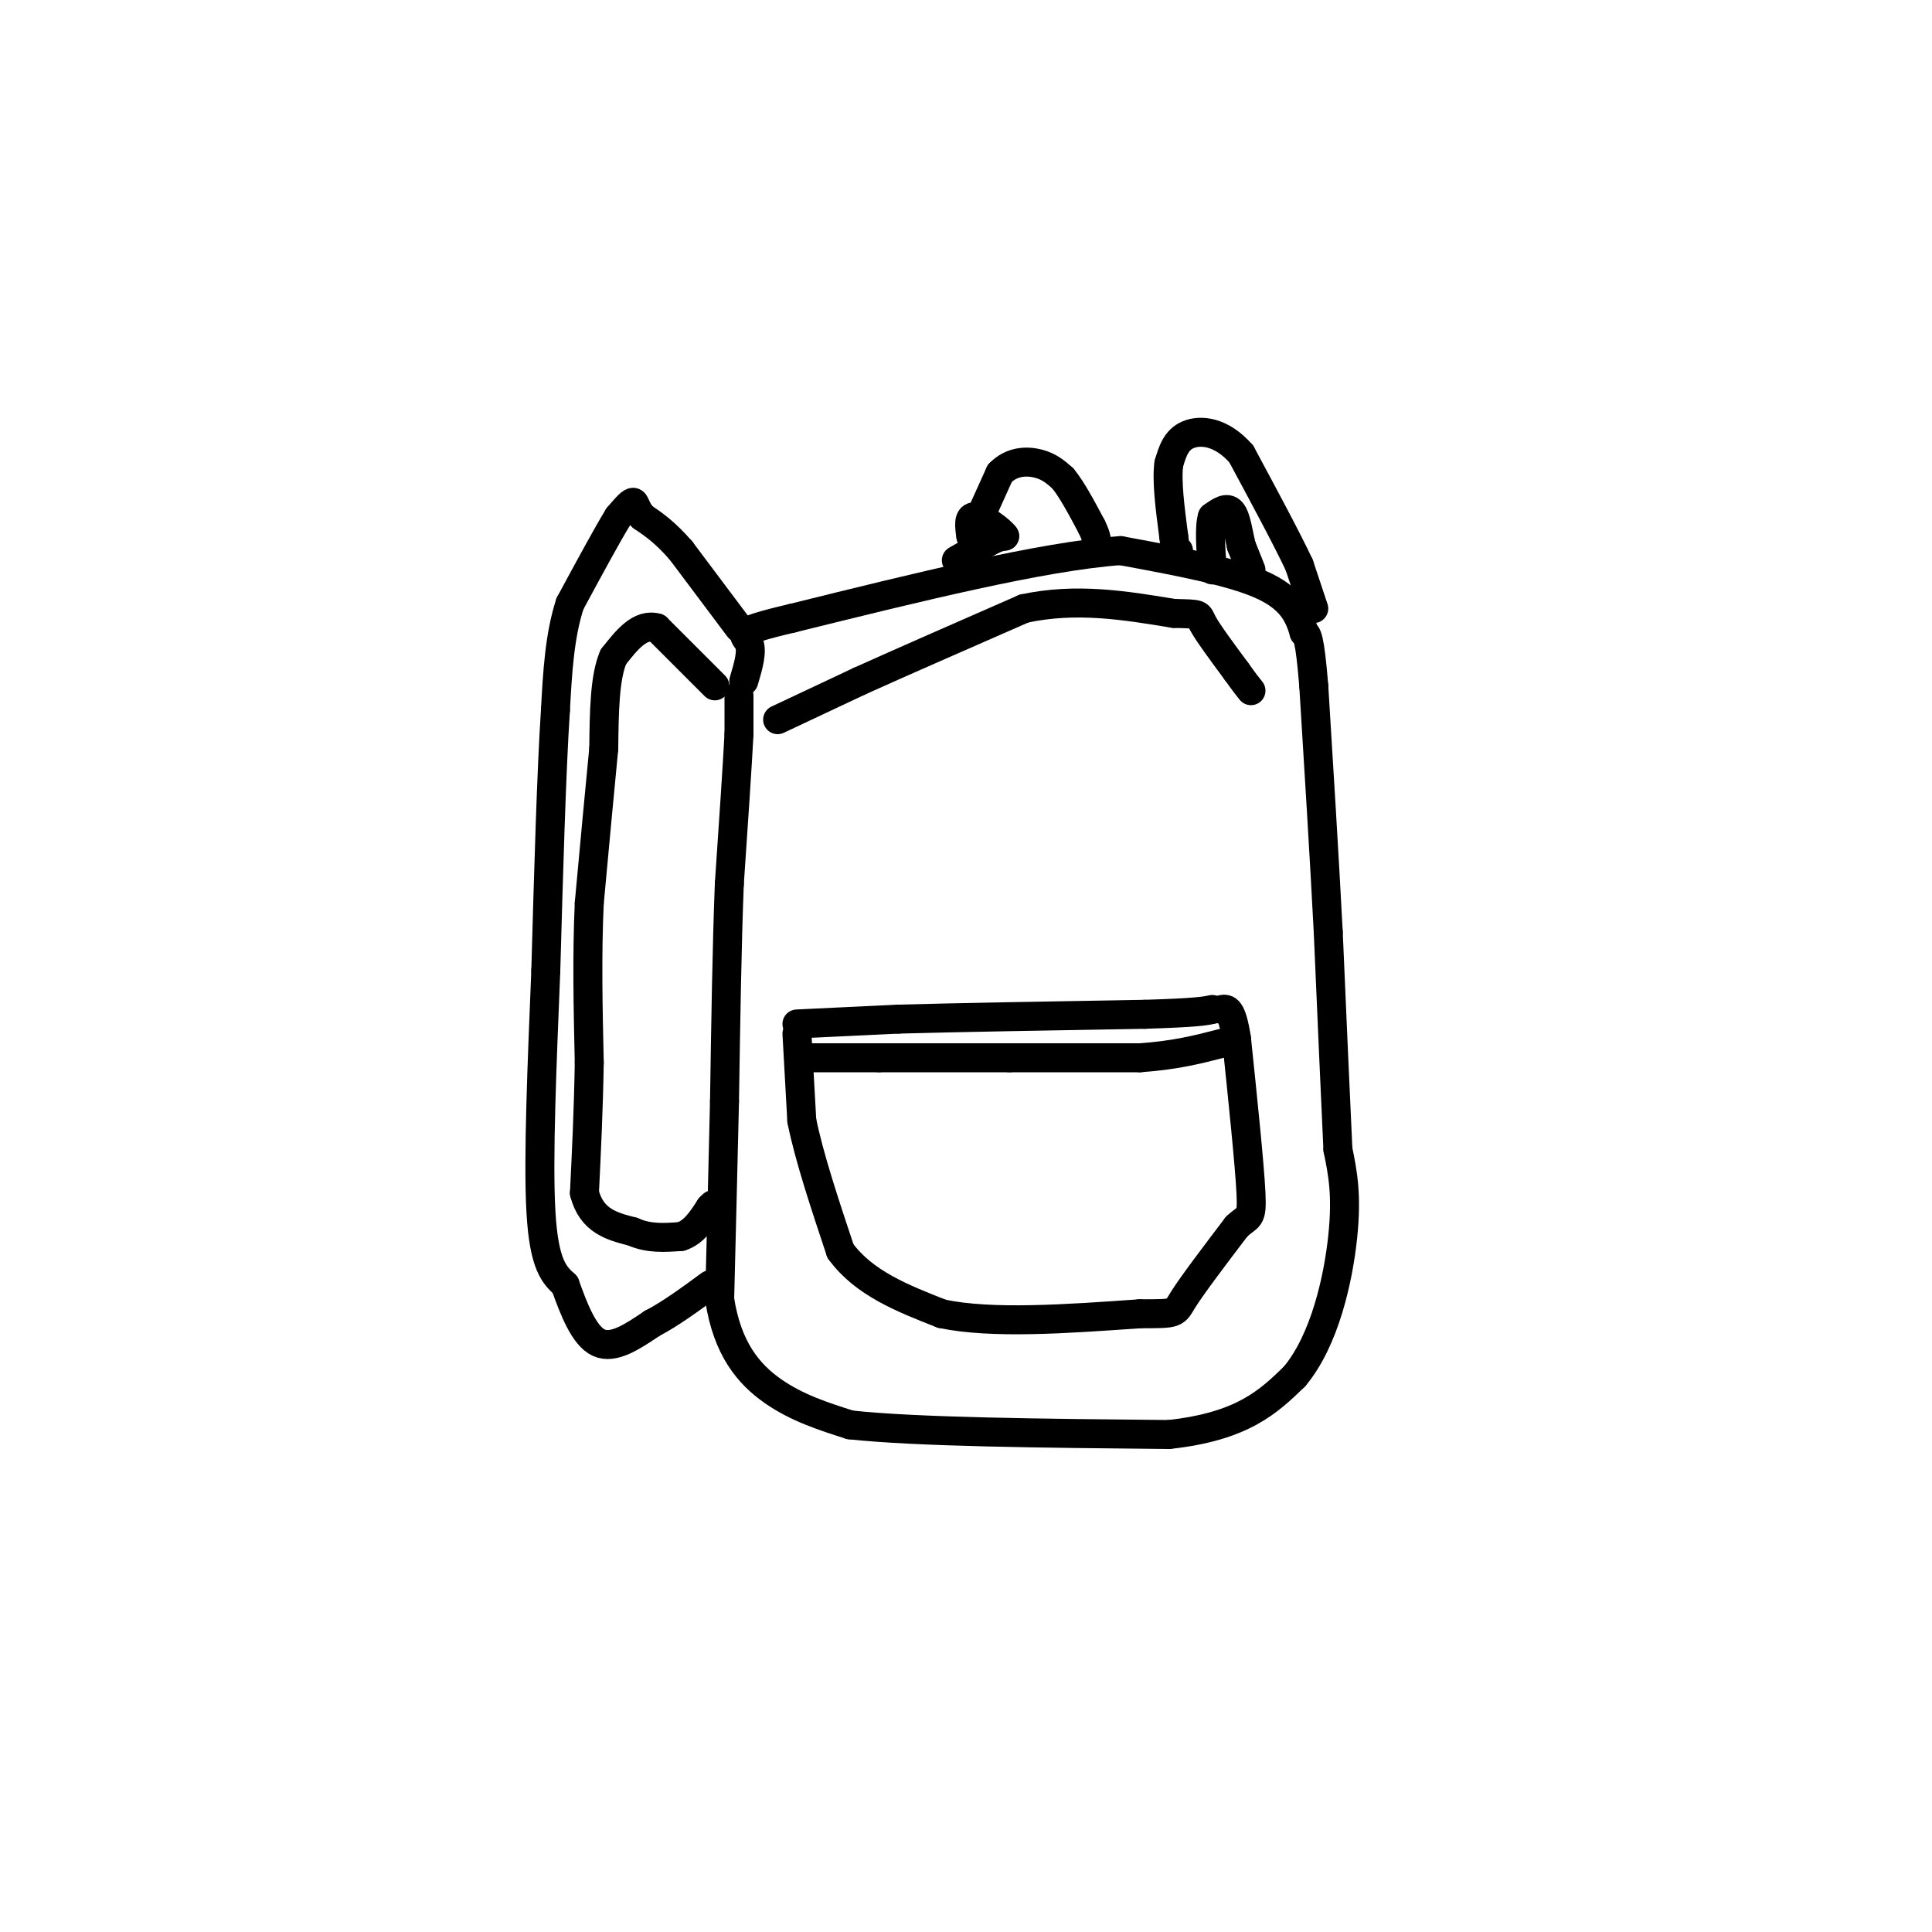 <svg viewBox='0 0 400 400' version='1.1' xmlns='http://www.w3.org/2000/svg' xmlns:xlink='http://www.w3.org/1999/xlink'><g fill='none' stroke='rgb(0,0,0)' stroke-width='6' stroke-linecap='round' stroke-linejoin='round'><path d='M153,144c0.000,0.000 0.000,8.000 0,8'/><path d='M153,152c-0.333,6.500 -1.167,18.750 -2,31'/><path d='M151,183c-0.500,12.667 -0.750,28.833 -1,45'/><path d='M150,228c-0.333,14.333 -0.667,27.667 -1,41'/><path d='M149,269c1.578,10.289 6.022,15.511 11,19c4.978,3.489 10.489,5.244 16,7'/><path d='M176,295c13.667,1.500 39.833,1.750 66,2'/><path d='M242,297c15.333,-1.667 20.667,-6.833 26,-12'/><path d='M268,285c6.311,-7.511 9.089,-20.289 10,-29c0.911,-8.711 -0.044,-13.356 -1,-18'/><path d='M277,238c-0.500,-10.500 -1.250,-27.750 -2,-45'/><path d='M275,193c-0.833,-16.000 -1.917,-33.500 -3,-51'/><path d='M272,142c-0.833,-10.333 -1.417,-10.667 -2,-11'/><path d='M270,131c-1.022,-3.622 -2.578,-7.178 -9,-10c-6.422,-2.822 -17.711,-4.911 -29,-7'/><path d='M232,114c-16.167,1.167 -42.083,7.583 -68,14'/><path d='M164,128c-12.533,2.933 -9.867,3.267 -9,5c0.867,1.733 -0.067,4.867 -1,8'/><path d='M198,116c0.000,0.000 7.000,-4.000 7,-4'/><path d='M205,112c1.667,-0.833 2.333,-0.917 3,-1'/><path d='M208,111c-0.822,-1.222 -4.378,-3.778 -6,-4c-1.622,-0.222 -1.311,1.889 -1,4'/><path d='M201,111c0.833,-1.500 3.417,-7.250 6,-13'/><path d='M207,98c2.489,-2.600 5.711,-2.600 8,-2c2.289,0.600 3.644,1.800 5,3'/><path d='M220,99c1.833,2.167 3.917,6.083 6,10'/><path d='M226,109c1.167,2.333 1.083,3.167 1,4'/><path d='M153,130c0.000,0.000 -12.000,-16.000 -12,-16'/><path d='M141,114c-3.333,-3.833 -5.667,-5.417 -8,-7'/><path d='M133,107c-1.556,-1.889 -1.444,-3.111 -2,-3c-0.556,0.111 -1.778,1.556 -3,3'/><path d='M128,107c-2.167,3.500 -6.083,10.750 -10,18'/><path d='M118,125c-2.167,6.667 -2.583,14.333 -3,22'/><path d='M115,147c-0.833,12.667 -1.417,33.333 -2,54'/><path d='M113,201c-0.756,18.844 -1.644,38.956 -1,50c0.644,11.044 2.822,13.022 5,15'/><path d='M117,266c1.844,5.178 3.956,10.622 7,12c3.044,1.378 7.022,-1.311 11,-4'/><path d='M135,274c3.833,-2.000 7.917,-5.000 12,-8'/><path d='M148,142c0.000,0.000 -12.000,-12.000 -12,-12'/><path d='M136,130c-3.500,-1.000 -6.250,2.500 -9,6'/><path d='M127,136c-1.833,4.167 -1.917,11.583 -2,19'/><path d='M125,155c-0.833,8.500 -1.917,20.250 -3,32'/><path d='M122,187c-0.500,10.833 -0.250,21.917 0,33'/><path d='M122,220c-0.167,10.000 -0.583,18.500 -1,27'/><path d='M121,247c1.500,5.833 5.750,6.917 10,8'/><path d='M131,255c3.333,1.500 6.667,1.250 10,1'/><path d='M141,256c2.667,-0.833 4.333,-3.417 6,-6'/><path d='M147,250c1.000,-1.000 0.500,-0.500 0,0'/><path d='M272,126c0.000,0.000 -3.000,-9.000 -3,-9'/><path d='M269,117c-2.500,-5.333 -7.250,-14.167 -12,-23'/><path d='M257,94c-4.133,-4.733 -8.467,-5.067 -11,-4c-2.533,1.067 -3.267,3.533 -4,6'/><path d='M242,96c-0.500,3.500 0.250,9.250 1,15'/><path d='M243,111c0.333,3.000 0.667,3.000 1,3'/><path d='M259,118c0.000,0.000 -2.000,-5.000 -2,-5'/><path d='M257,113c-0.578,-2.378 -1.022,-5.822 -2,-7c-0.978,-1.178 -2.489,-0.089 -4,1'/><path d='M251,107c-0.667,2.000 -0.333,6.500 0,11'/><path d='M165,212c0.000,0.000 21.000,-1.000 21,-1'/><path d='M186,211c12.000,-0.333 31.500,-0.667 51,-1'/><path d='M237,210c10.833,-0.333 12.417,-0.667 14,-1'/><path d='M165,214c0.000,0.000 1.000,18.000 1,18'/><path d='M166,232c1.500,7.500 4.750,17.250 8,27'/><path d='M174,259c4.833,6.667 12.917,9.833 21,13'/><path d='M195,272c10.333,2.167 25.667,1.083 41,0'/><path d='M236,272c7.889,0.000 7.111,0.000 9,-3c1.889,-3.000 6.444,-9.000 11,-15'/><path d='M256,254c2.511,-2.467 3.289,-1.133 3,-7c-0.289,-5.867 -1.644,-18.933 -3,-32'/><path d='M256,215c-1.000,-6.333 -2.000,-6.167 -3,-6'/><path d='M167,219c0.000,0.000 15.000,0.000 15,0'/><path d='M182,219c7.000,0.000 17.000,0.000 27,0'/><path d='M209,219c9.000,0.000 18.000,0.000 27,0'/><path d='M236,219c7.333,-0.500 12.167,-1.750 17,-3'/><path d='M161,149c0.000,0.000 17.000,-8.000 17,-8'/><path d='M178,141c8.500,-3.833 21.250,-9.417 34,-15'/><path d='M212,126c10.833,-2.333 20.917,-0.667 31,1'/><path d='M243,127c5.844,0.156 4.956,0.044 6,2c1.044,1.956 4.022,5.978 7,10'/><path d='M256,139c1.667,2.333 2.333,3.167 3,4'/></g>
</svg>